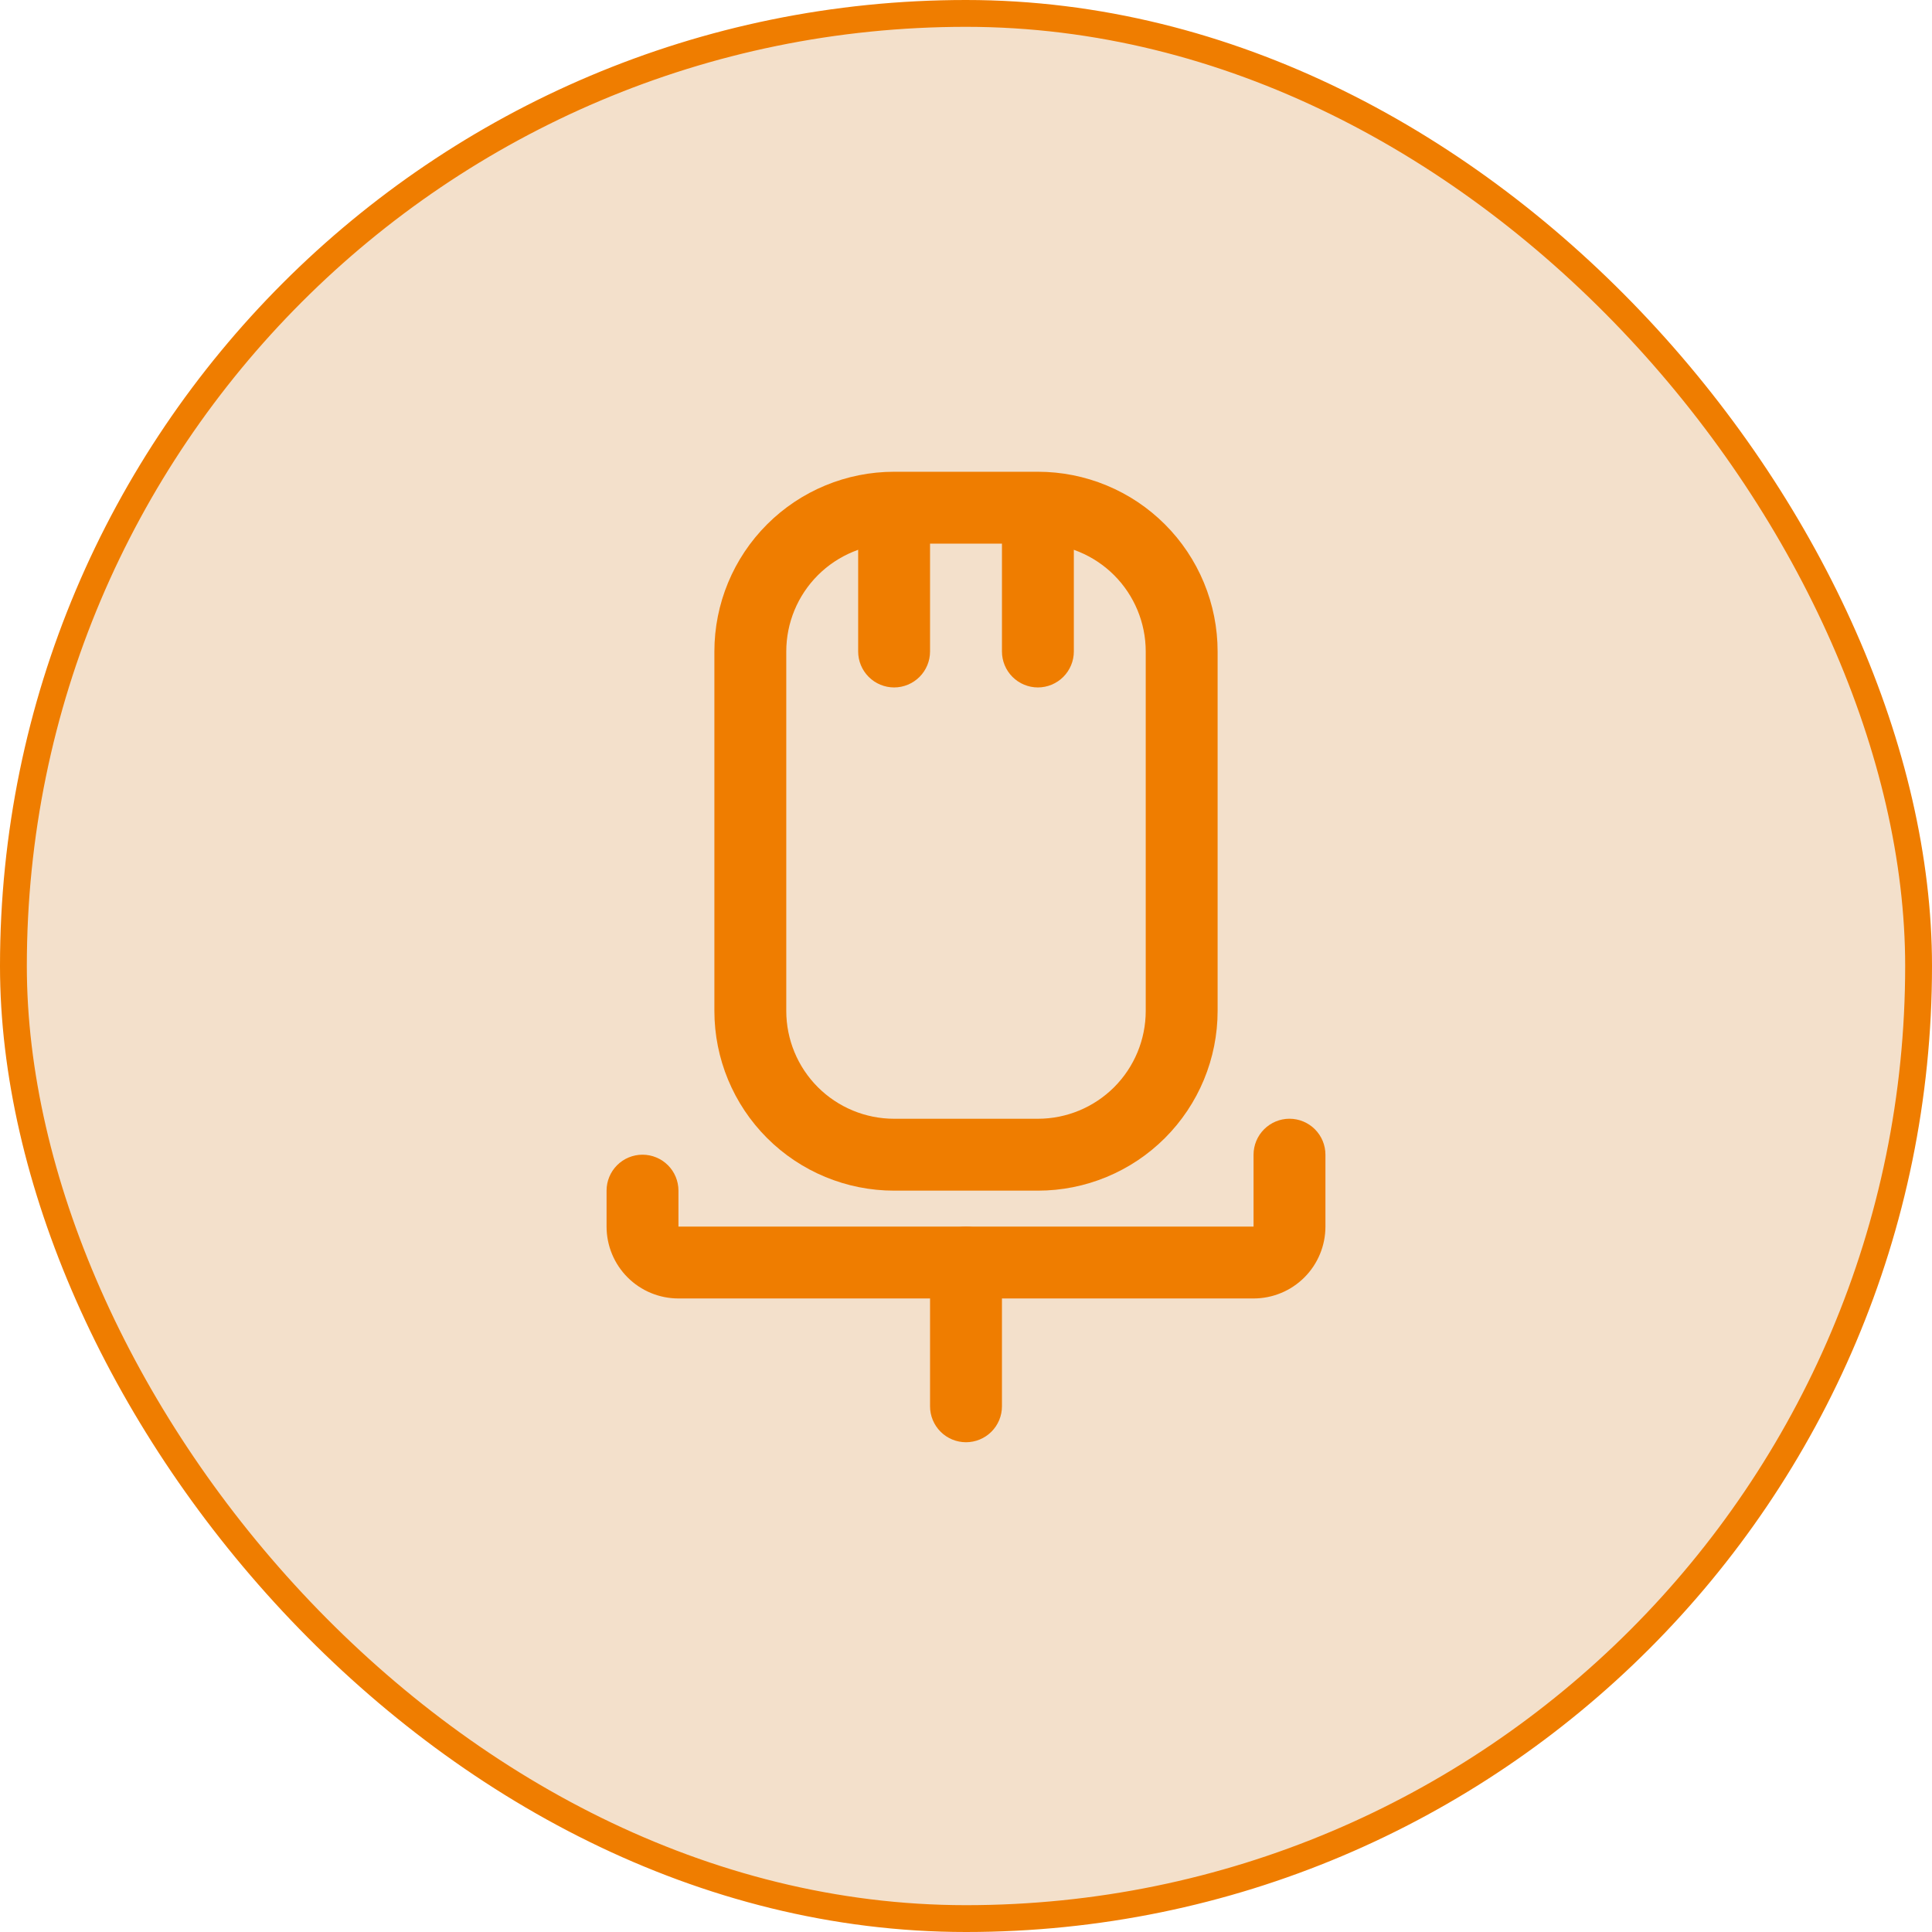 <svg width="72" height="72" viewBox="0 0 72 72" fill="none" xmlns="http://www.w3.org/2000/svg">
<rect x="0.5" y="0.5" width="71" height="71" rx="35.5" fill="#F3E0CB"/>
<path d="M36 53.748C35.645 53.748 35.304 53.607 35.053 53.356C34.802 53.105 34.66 52.764 34.66 52.409V47.05C34.66 46.695 34.802 46.355 35.053 46.103C35.304 45.852 35.645 45.711 36 45.711C36.355 45.711 36.696 45.852 36.947 46.103C37.199 46.355 37.34 46.695 37.34 47.05V52.409C37.34 52.764 37.199 53.105 36.947 53.356C36.696 53.607 36.355 53.748 36 53.748Z" fill="#EF7D00"/>
<path d="M46.716 48.39H25.284C24.573 48.39 23.892 48.108 23.389 47.605C22.887 47.103 22.605 46.422 22.605 45.711V44.371C22.605 44.016 22.746 43.675 22.997 43.424C23.248 43.173 23.589 43.032 23.944 43.032C24.299 43.032 24.64 43.173 24.892 43.424C25.143 43.675 25.284 44.016 25.284 44.371V45.711H46.716V43.032C46.716 42.677 46.858 42.336 47.109 42.085C47.36 41.834 47.701 41.692 48.056 41.692C48.411 41.692 48.752 41.834 49.003 42.085C49.254 42.336 49.395 42.677 49.395 43.032V45.711C49.395 46.422 49.113 47.103 48.611 47.605C48.108 48.108 47.427 48.39 46.716 48.39Z" fill="#EF7D00"/>
<path d="M38.679 44.372H33.321C31.545 44.372 29.841 43.666 28.585 42.41C27.329 41.154 26.623 39.45 26.623 37.674V24.279C26.623 22.502 27.329 20.799 28.585 19.543C29.841 18.287 31.545 17.581 33.321 17.581H38.679C39.559 17.581 40.43 17.754 41.242 18.091C42.055 18.427 42.793 18.921 43.415 19.543C44.037 20.165 44.53 20.903 44.867 21.716C45.203 22.528 45.377 23.399 45.377 24.279V37.674C45.377 38.554 45.203 39.425 44.867 40.237C44.53 41.05 44.037 41.788 43.415 42.41C42.793 43.032 42.055 43.525 41.242 43.862C40.43 44.199 39.559 44.372 38.679 44.372ZM33.321 20.26C32.255 20.26 31.233 20.683 30.479 21.437C29.726 22.191 29.302 23.213 29.302 24.279V37.674C29.302 38.74 29.726 39.762 30.479 40.516C31.233 41.269 32.255 41.693 33.321 41.693H38.679C39.745 41.693 40.767 41.269 41.521 40.516C42.274 39.762 42.698 38.74 42.698 37.674V24.279C42.698 23.213 42.274 22.191 41.521 21.437C40.767 20.683 39.745 20.26 38.679 20.26H33.321Z" fill="#EF7D00"/>
<path d="M33.321 25.619C32.966 25.619 32.625 25.477 32.374 25.226C32.123 24.975 31.981 24.634 31.981 24.279V20.26C31.981 19.905 32.123 19.564 32.374 19.313C32.625 19.062 32.966 18.921 33.321 18.921C33.676 18.921 34.017 19.062 34.268 19.313C34.519 19.564 34.66 19.905 34.66 20.26V24.279C34.66 24.634 34.519 24.975 34.268 25.226C34.017 25.477 33.676 25.619 33.321 25.619Z" fill="#EF7D00"/>
<path d="M38.679 25.619C38.324 25.619 37.983 25.477 37.732 25.226C37.481 24.975 37.34 24.634 37.34 24.279V20.26C37.34 19.905 37.481 19.564 37.732 19.313C37.983 19.062 38.324 18.921 38.679 18.921C39.034 18.921 39.375 19.062 39.626 19.313C39.877 19.564 40.019 19.905 40.019 20.26V24.279C40.019 24.634 39.877 24.975 39.626 25.226C39.375 25.477 39.034 25.619 38.679 25.619Z" fill="#EF7D00"/>
<rect x="0.5" y="0.5" width="71" height="71" rx="35.5" stroke="#EF7D00"/>
</svg>
